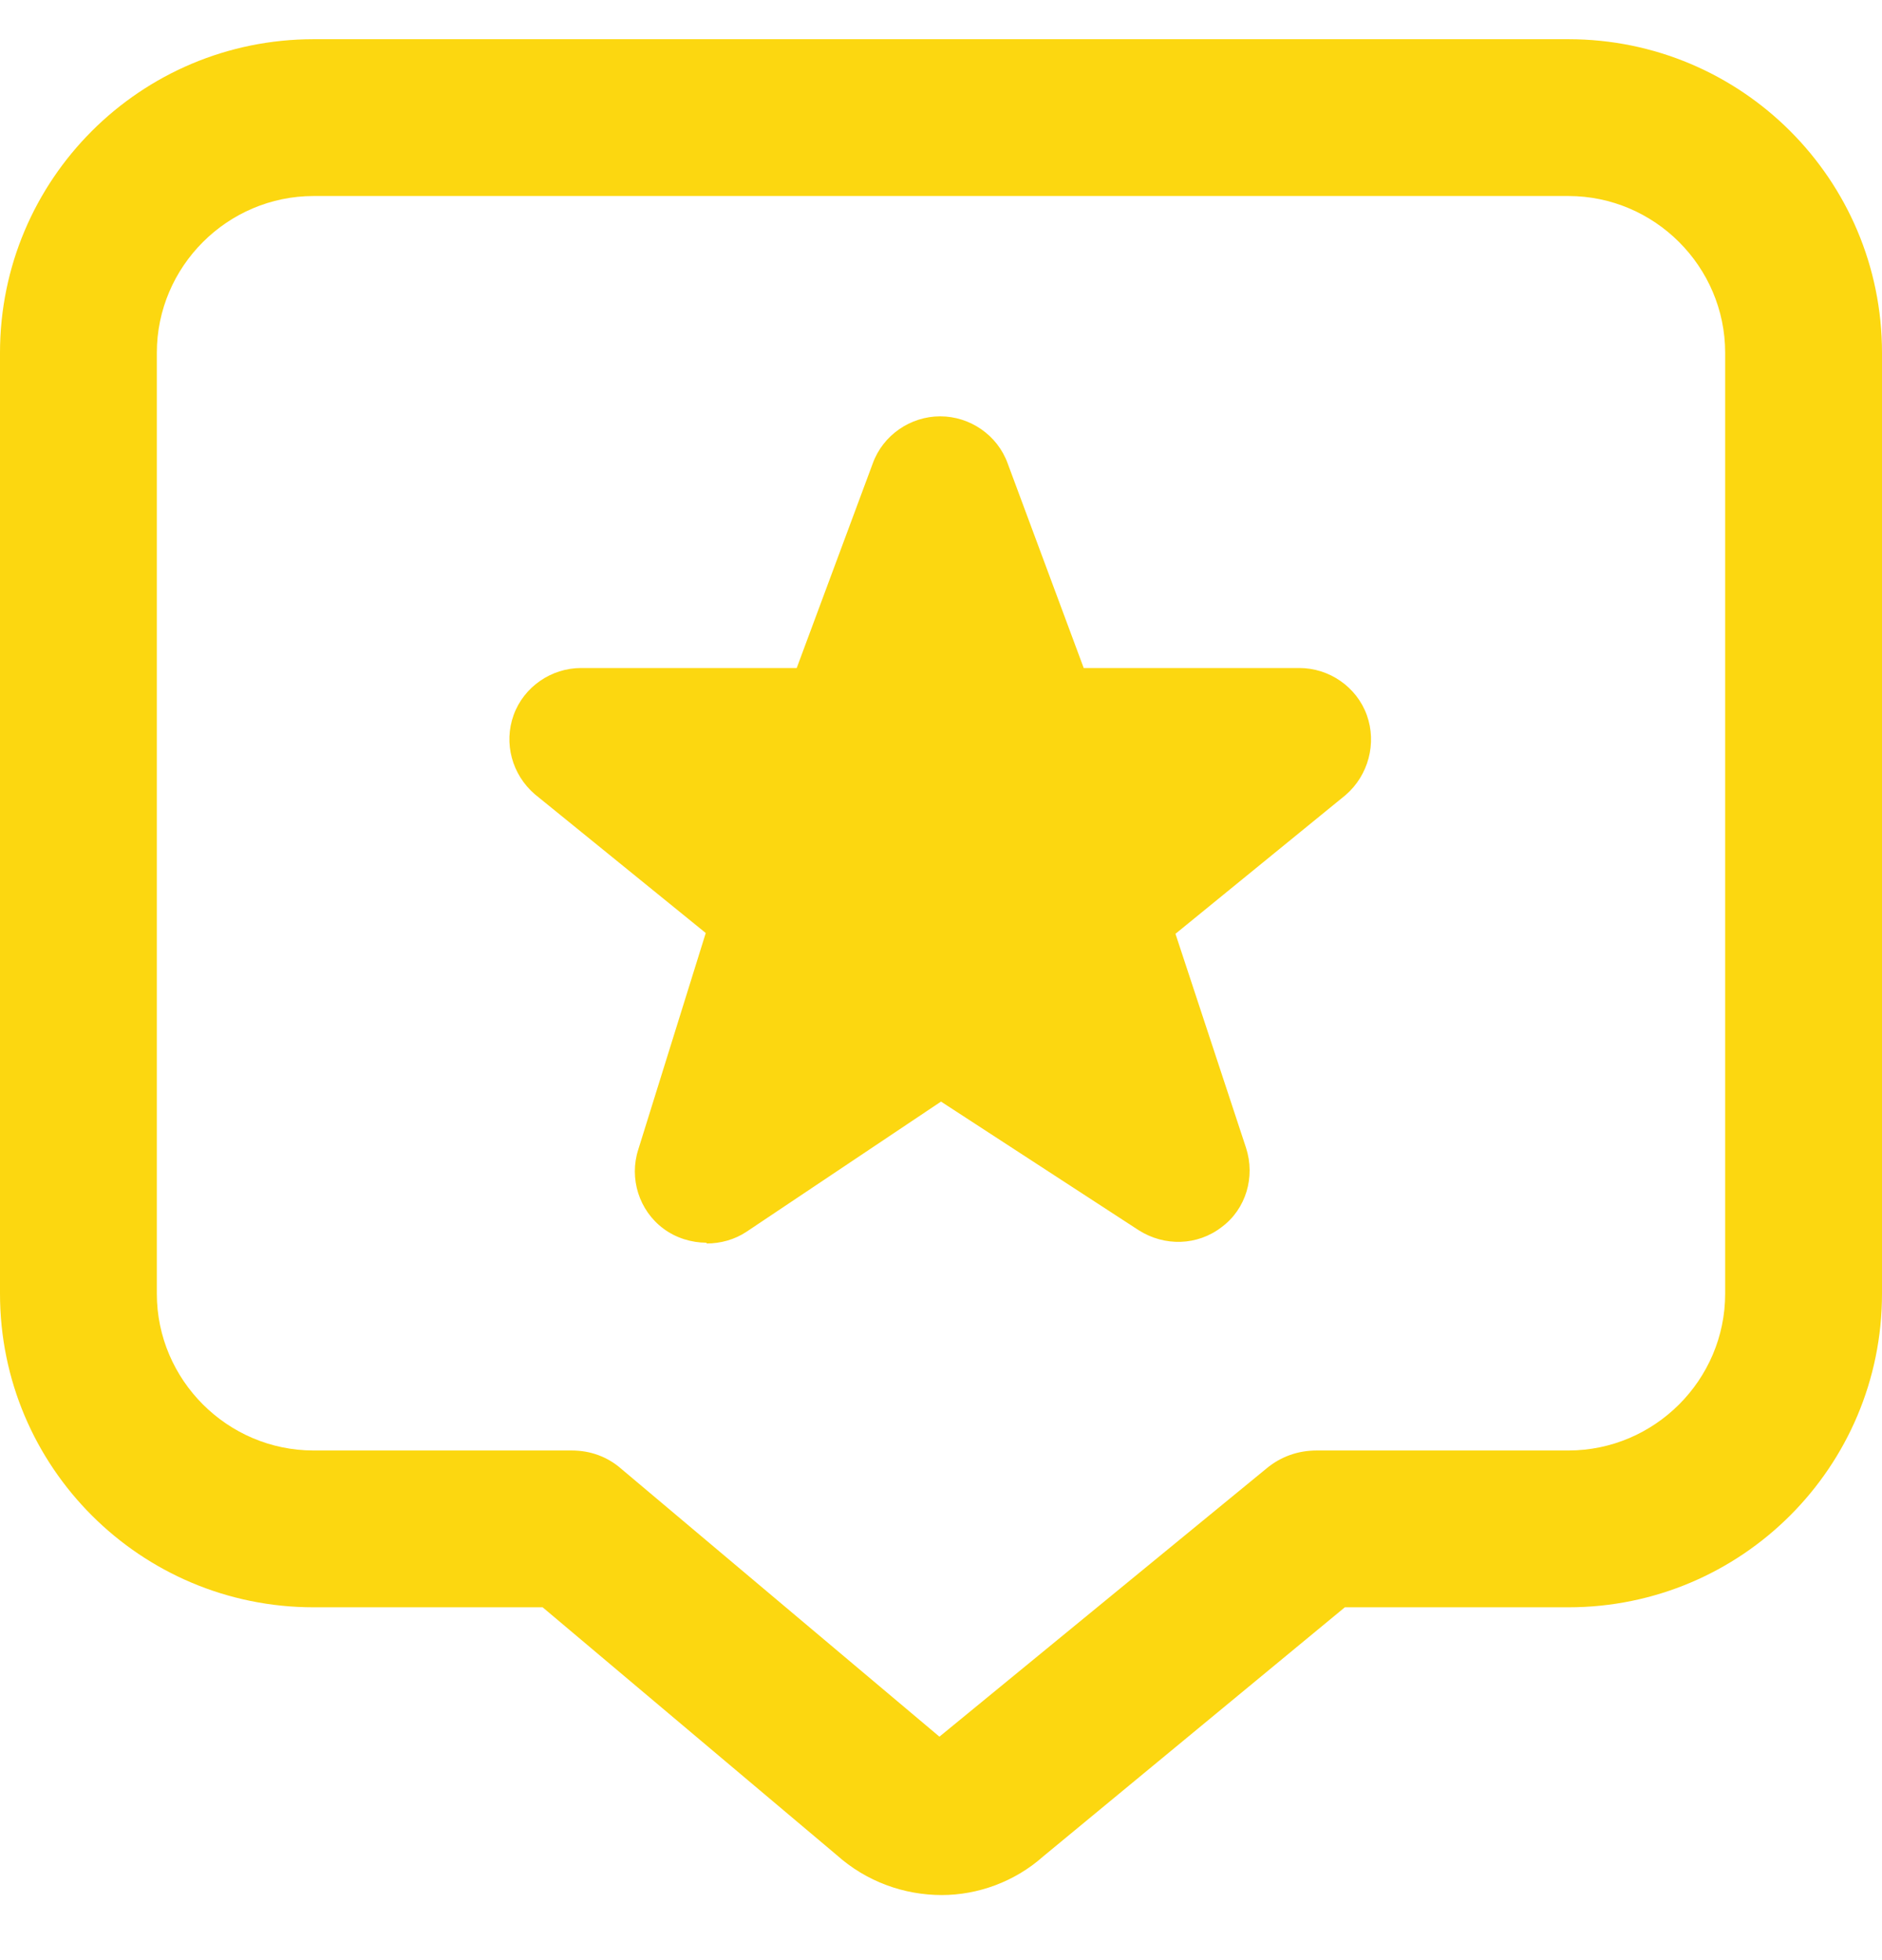 <svg width="24" height="25" viewBox="0 0 24 25" fill="none" xmlns="http://www.w3.org/2000/svg">
<g clip-path="url(#clip0_16_109)">
<path d="M12.01 24.17C11.53 24.17 11.05 24 10.67 23.66L6.92 20.5H4C1.79 20.5 0 18.71 0 16.5V4.5C0 2.29 1.79 0.5 4 0.5H20C22.21 0.5 24 2.29 24 4.5V16.5C24 18.71 22.21 20.5 20 20.5H17.15L13.3 23.68C12.94 24 12.47 24.17 12.01 24.17ZM4 2.5C2.9 2.5 2 3.4 2 4.5V16.5C2 17.6 2.9 18.5 4 18.5H7.29C7.53 18.5 7.75 18.58 7.93 18.74L11.98 22.15L16.15 18.73C16.33 18.58 16.55 18.5 16.79 18.5H20C21.1 18.5 22 17.6 22 16.5V4.5C22 3.4 21.1 2.5 20 2.5H4ZM9.01 15.85C8.82 15.85 8.62 15.79 8.46 15.67C8.15 15.44 8.02 15.03 8.14 14.66L9 11.9L6.82 10.13C6.53 9.88 6.42 9.48 6.55 9.12C6.68 8.76 7.03 8.52 7.41 8.52H10.16L11.13 5.91C11.26 5.55 11.61 5.31 11.99 5.31C12.37 5.31 12.72 5.55 12.85 5.91L13.82 8.52H16.57C16.95 8.52 17.3 8.76 17.43 9.12C17.56 9.48 17.45 9.89 17.16 10.14L14.99 11.91L15.89 14.64C16.01 15.01 15.89 15.42 15.58 15.65C15.27 15.89 14.85 15.9 14.52 15.69L12 14.05L9.52 15.71C9.37 15.81 9.19 15.86 9.01 15.86V15.85Z" fill="#FCD710"/>
</g>
<defs>
<clipPath id="clip0_16_109">
<rect width="24" height="24" fill="white" transform="translate(0 0.5)"/>
</clipPath>
</defs>
</svg>
